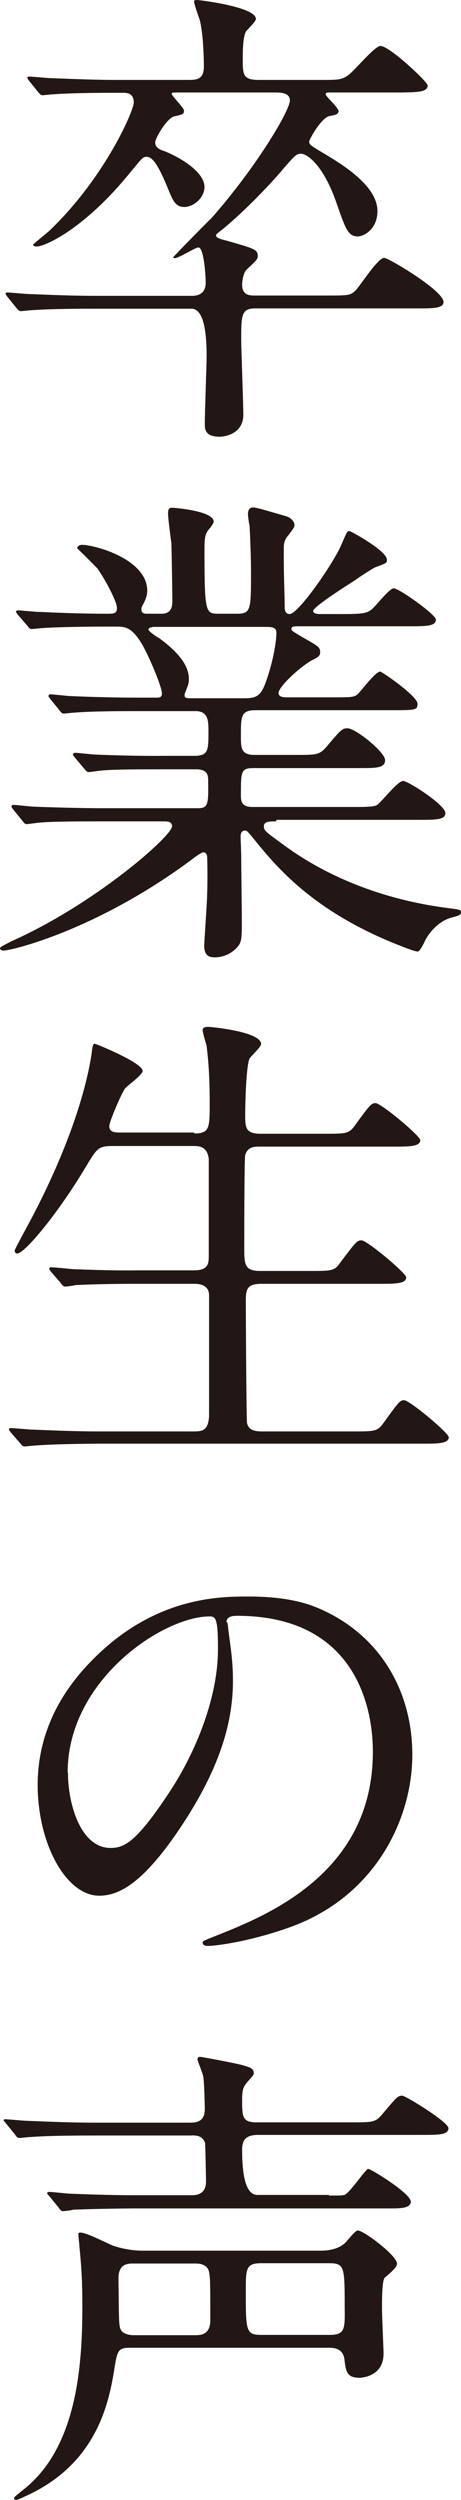 <?xml version="1.0" encoding="UTF-8"?>
<svg id="_レイヤー_2" data-name="レイヤー 2" xmlns="http://www.w3.org/2000/svg" viewBox="0 0 15.06 81.63">
  <defs>
    <style>
      .cls-1 {
        fill: #221714;
      }
    </style>
  </defs>
  <g id="_レイヤー_1-2" data-name="レイヤー 1">
    <g>
      <path class="cls-1" d="M10.67,9.65c.7,0,.77,0,.94-.16.16-.16.73-1.07.94-1.07.14,0,1.94,1.07,1.94,1.44,0,.21-.34.21-.85.21h-5.3c-.46,0-.46.23-.46,1.05,0,.19.07,2.18.07,2.42,0,.62-.59.72-.78.72-.48,0-.48-.26-.48-.43,0-.35.06-1.9.06-2.21q0-1.54-.5-1.54h-3.2c-1.41,0-1.87.04-2.03.05-.05,0-.29.03-.34.03s-.08-.03-.14-.1l-.3-.37q-.06-.08-.06-.11s.02-.03.05-.03c.11,0,.61.05.7.05.78.03,1.44.06,2.19.06h3.12c.14,0,.48,0,.48-.44,0-.16-.05-1.14-.24-1.14-.1,0-.64.35-.77.35-.02,0-.05,0-.05-.03,0-.02,1.13-1.17,1.25-1.28,1.47-1.67,2.56-3.51,2.56-3.84,0-.26-.32-.26-.5-.26h-3.15c-.19,0-.21,0-.21.05,0,.06.4.45.4.54,0,.11-.03.13-.32.19-.24.06-.62.71-.62.85,0,.18.16.24.34.3.46.19,1.26.65,1.27,1.15,0,.37-.37.66-.66.66-.29,0-.38-.22-.54-.62-.32-.77-.5-1.02-.69-1.02-.13,0-.16.06-.51.48-1.5,1.86-2.8,2.45-3.09,2.45-.05,0-.11-.02-.11-.06,0-.02.48-.4.56-.48,1.82-1.76,2.73-3.91,2.73-4.16,0-.32-.24-.32-.35-.32h-.26c-1.41,0-1.87.04-2.03.05-.05,0-.29.03-.34.03s-.08-.03-.14-.1l-.3-.37q-.06-.08-.06-.11s.02-.03.05-.03c.11,0,.61.05.7.05.78.03,1.44.06,2.19.06h2.29c.29,0,.54,0,.54-.44,0-.02,0-.96-.13-1.5-.03-.1-.19-.53-.19-.62,0-.05.05-.05.1-.05.06,0,1.92.22,1.92.62,0,.08-.27.34-.32.4-.11.18-.11.69-.11.93,0,.51.02.66.54.66h2.03c.53,0,.67,0,.88-.16.19-.13.86-.95,1.05-.95.29,0,1.54,1.17,1.54,1.29,0,.22-.32.22-.87.23h-2.3c-.13,0-.16,0-.16.07,0,.05.42.43.42.54,0,.1-.11.13-.3.16-.27.06-.66.77-.66.83,0,.11.06.14.53.42.53.32,1.7,1.02,1.7,1.85,0,.61-.46.83-.64.83-.32,0-.4-.24-.69-1.07-.42-1.23-.95-1.63-1.17-1.63-.14,0-.19.05-.54.45-.46.56-1.42,1.54-2.05,2.04-.16.13-.18.13-.18.19s.14.11.35.16c.91.26,1.01.29,1.01.5,0,.1-.03.13-.35.43-.13.11-.16.42-.16.51,0,.3.19.35.38.35h2.38Z"/>
      <path class="cls-1" d="M9.02,26.82c-.22,0-.4,0-.4.16,0,.14.06.18.58.56,1.86,1.39,3.94,1.92,5.43,2.11.38.05.43.05.43.14s-.08.11-.34.18c-.43.13-.74.53-.86.8-.05.11-.16.3-.21.3-.13,0-.62-.21-.78-.27-2.37-.97-3.57-2.17-4.41-3.2-.37-.45-.38-.48-.46-.48-.13,0-.14.14-.14.19,0,.06.02.54.02.64,0,.3.02,1.78.02,2.11,0,.58,0,.71-.16.88-.22.24-.51.32-.72.32-.19,0-.35-.05-.35-.4,0-.03.08-1.23.09-1.47.02-.42.02-.93.01-1.35,0-.06,0-.21-.13-.21-.06,0-.32.19-.38.24C3.15,30.38.37,31.04.11,31.04c-.03,0-.11-.02-.11-.08,0-.05.32-.19.34-.21,2.75-1.22,5.28-3.45,5.28-3.77,0-.16-.16-.16-.27-.16h-2.11c-.53,0-1.52,0-1.94.04-.05,0-.37.05-.43.05-.05,0-.08-.03-.14-.11l-.3-.37q-.06-.08-.06-.1s.03-.05.05-.05c.11,0,.59.06.7.06.46.02,1.54.05,2.21.05h3.14c.34,0,.34-.15.33-.9,0-.18-.02-.37-.4-.37h-1.15c-.59,0-1.57,0-1.92.04-.05,0-.38.05-.43.05-.06,0-.08-.03-.14-.1l-.32-.38q-.06-.08-.06-.1s.03-.05.06-.05c.1,0,.59.06.71.06.45.02,1.47.05,2.19.04h1.01c.46,0,.46-.19.46-.79,0-.34,0-.67-.42-.67h-1.94c-.38,0-1.47,0-2.03.05-.05,0-.29.03-.34.03s-.08-.03-.14-.11l-.3-.37q-.06-.08-.06-.1s.03-.05.05-.05c.1,0,.59.06.7.06.46.02,1.3.05,2.19.05h.59c.08,0,.18,0,.18-.13,0-.24-.45-1.28-.66-1.63-.32-.53-.53-.56-.83-.56h-.4c-.64,0-1.71.02-2.02.05-.06,0-.29.03-.35.03-.05,0-.08-.03-.13-.1l-.32-.37q-.06-.08-.06-.11s.03-.03.05-.03c.11,0,.59.05.7.05.46.02,1.3.06,2.21.06.24,0,.34,0,.34-.19,0-.22-.42-.99-.64-1.29-.1-.11-.66-.66-.66-.66,0-.05.06-.11.16-.11.4,0,2.13.46,2.13,1.5,0,.1-.02.21-.11.4-.08.13-.08.16-.08.22,0,.13.13.13.18.13h.48c.35,0,.35-.29.35-.43,0-.29-.02-1.42-.03-1.86-.02-.14-.11-.82-.11-.98,0-.19.06-.19.16-.19.03,0,1.33.1,1.33.45,0,.06-.1.19-.16.26-.11.13-.14.26-.14.61,0,2.14.03,2.14.48,2.14h.58c.46,0,.46-.13.46-1.38,0-.43-.03-1.23-.05-1.52-.02-.05-.05-.3-.05-.35,0-.13.05-.22.16-.22.1,0,.21.03,1.1.29.1.03.26.14.26.29,0,.06-.03.1-.17.29-.18.21-.18.3-.18.56,0,.91.02.99.03,1.81,0,.11.02.24.16.24.29,0,1.44-1.67,1.69-2.26.18-.42.19-.45.27-.45.03,0,1.22.64,1.22.94,0,.11-.03.11-.37.24-.03,0-.58.35-.66.42-.16.1-1.38.87-1.38,1.01,0,.08.13.1.19.1h.79c.61,0,.77-.02.93-.15.11-.08.58-.69.72-.69.18,0,1.38.86,1.38,1.02,0,.22-.32.22-.87.22h-3.67c-.06,0-.18,0-.18.08,0,.06.03.08.35.27.53.3.59.33.59.5,0,.11-.06.16-.29.27-.37.21-1.07.85-1.07,1.06,0,.14.19.14.3.14h1.44c.66,0,.74,0,.86-.12.11-.1.56-.72.72-.72.06,0,1.22.8,1.22,1.05,0,.21-.08.21-.82.21h-4.47c-.48,0-.48.2-.48.82,0,.42,0,.64.45.64h1.33c.7,0,.78,0,1.01-.26.46-.54.51-.61.69-.61.27,0,1.23.78,1.23,1.04,0,.26-.29.26-.8.26h-3.51c-.4,0-.4.13-.4.87,0,.19,0,.4.38.4h3.25c.38,0,.66,0,.79-.05.14-.06.69-.8.88-.8.16,0,1.38.78,1.38,1.05,0,.22-.32.22-.85.22h-4.67ZM4.98,20.48s-.13,0-.13.08c0,.05.27.24.34.27.77.56.98.99.98,1.34,0,.16-.03.21-.11.42-.02.03-.03.08-.03.13,0,.08.11.08.18.08h1.78c.46,0,.56-.13.74-.66.27-.82.3-1.38.3-1.46,0-.16-.06-.21-.34-.21h-3.7Z"/>
      <path class="cls-1" d="M6.35,37.01c.5,0,.5-.19.5-.99,0-1.1-.07-1.58-.1-1.87-.02-.08-.13-.43-.13-.51s.06-.11.18-.11,1.73.16,1.73.56c0,.1-.34.4-.38.48-.11.24-.14,1.5-.14,1.84,0,.42.02.61.51.61h2.06c.74,0,.82,0,1.02-.28.48-.66.53-.72.67-.72.18,0,1.46,1.07,1.46,1.21,0,.21-.37.21-.85.21h-4.39c-.18,0-.4,0-.48.28-.03.13-.03,2.62-.03,3.09,0,.5.03.69.53.69h1.59c.75,0,.83,0,1.02-.28.5-.66.54-.72.69-.72.18,0,1.46,1.07,1.46,1.21,0,.21-.37.21-.86.21h-3.87c-.46,0-.51.17-.51.55,0,.48.02,3.92.04,4,.06.24.26.27.51.27h2.93c.74,0,.82,0,1.02-.28.48-.66.53-.74.67-.74.18,0,1.46,1.07,1.46,1.21,0,.21-.37.21-.85.21H3.17c-1.41.01-1.87.05-2.02.06-.06,0-.29.03-.35.03-.05,0-.08-.03-.13-.09l-.32-.37q-.06-.08-.06-.11s.02-.03.06-.03c.1,0,.59.05.7.05.79.03,1.44.06,2.19.06h3.06c.29,0,.53,0,.53-.58v-3.86c0-.19-.1-.38-.47-.38h-1.87c-1.41,0-1.87.04-2.02.04-.06.02-.29.05-.34.05-.06,0-.1-.05-.14-.11l-.32-.37c-.05-.06-.06-.08-.06-.1,0-.03.02-.05.06-.05.11,0,.59.05.7.06.78.03,1.44.05,2.19.04h1.78c.48,0,.48-.24.48-.5v-3.14c-.04-.3-.18-.42-.47-.42h-2.64c-.5,0-.53.05-.93.72-.88,1.47-1.97,2.79-2.22,2.79-.06,0-.08-.05-.08-.1,0-.03.26-.51.4-.77,1.76-3.25,2.06-5.32,2.11-5.64.03-.3.06-.34.1-.34s1.57.62,1.57.89c0,.13-.51.48-.58.58-.1.13-.51,1.07-.51,1.22,0,.21.19.21.4.21h2.37Z"/>
      <path class="cls-1" d="M7.42,52.96s.03.11.03.18c.06.51.16,1.02.16,1.73,0,1.07-.24,2.56-1.64,4.69-1.28,1.95-2.09,2.34-2.73,2.34-1.06,0-2-1.65-2.01-3.6,0-.85.17-2.46,1.77-4.08,2.03-2.08,4.17-2.09,5.1-2.09,1.46,0,2.13.29,2.58.51,1.73.85,2.79,2.56,2.79,4.66,0,2.08-1.2,4.64-4.03,5.64-1.36.48-2.42.6-2.66.6-.06,0-.16-.02-.16-.11,0-.05.03-.06.43-.22,1.66-.66,5.14-2.04,5.13-6.02,0-.62-.07-4.43-4.44-4.43-.32,0-.34.13-.34.22ZM2.22,57.88c0,1.04.42,2.46,1.39,2.46.46,0,.85-.19,1.95-1.86.85-1.3,1.57-3.08,1.56-4.66,0-.96-.07-1.04-.27-1.04-1.52,0-4.64,2.07-4.64,5.1Z"/>
      <path class="cls-1" d="M10.74,71.69c.4,0,.43,0,.51-.02.18-.06.69-.85.78-.85s1.39.8,1.39,1.07c0,.18-.24.22-.56.22H4.42c-1.39.01-1.86.04-2.02.04-.05.02-.29.05-.34.05-.06,0-.1-.05-.14-.11l-.3-.37s-.08-.08-.08-.1c0-.03.03-.05.06-.05.11,0,.61.06.7.06.78.03,1.44.05,2.19.05h1.78c.42,0,.46-.29.46-.45,0-.1-.02-1.17-.03-1.25-.08-.26-.32-.26-.48-.25h-3.22c-1.41,0-1.86.04-2.02.05-.05,0-.29.03-.34.03-.06,0-.1-.03-.14-.1l-.3-.37c-.06-.08-.08-.08-.08-.11s.03-.03.06-.03c.11,0,.61.05.7.05.79.03,1.44.06,2.19.06h3.12c.18,0,.5,0,.5-.44,0-.19-.02-.9-.05-1.07-.03-.14-.19-.51-.19-.56,0-.03.02-.08.08-.08s1.22.22,1.38.27c.16.05.38.08.38.26,0,.06-.02.08-.19.27-.13.16-.19.22-.19.59,0,.56,0,.75.47.75h3.09c.72,0,.8,0,1.03-.28.45-.53.49-.59.64-.59.11,0,1.51.86,1.51,1.06,0,.22-.32.22-.86.22h-5.35c-.42,0-.53.17-.53.5q0,1.46.5,1.46h2.34ZM10.49,73.49c.29,0,.62-.07.82-.29.22-.26.32-.37.38-.37.18,0,1.28.81,1.28,1.09,0,.11-.22.3-.4.45-.1.1-.09.85-.09,1.06s.05,1.26.05,1.42c0,.78-.77.79-.78.79-.42,0-.45-.19-.5-.61-.05-.37-.38-.37-.51-.37h-6.48c-.42,0-.43.09-.54.79-.19,1.15-.64,3.07-2.94,4.08-.03.02-.22.1-.24.1-.05,0-.08-.02-.08-.05,0-.05.03-.06.27-.26,1.76-1.35,1.96-3.99,1.96-6,0-1.06-.05-1.46-.1-2.02,0-.05-.03-.27-.03-.34s.03-.06.08-.06c.19,0,.9.37,1.06.43.42.14.78.16.96.16h5.84ZM4.35,73.91c-.16,0-.48,0-.48.48.02,1.44,0,1.6.11,1.73.1.11.3.13.37.13h2.02c.16,0,.5,0,.5-.48,0-1.44,0-1.6-.11-1.73-.1-.11-.24-.13-.38-.13h-2.02ZM8.53,73.9c-.5,0-.5.19-.5.9,0,1.3,0,1.44.5,1.44h2.24c.5,0,.5-.19.49-.9,0-1.3,0-1.44-.5-1.44h-2.24Z"/>
    </g>
  </g>
</svg>